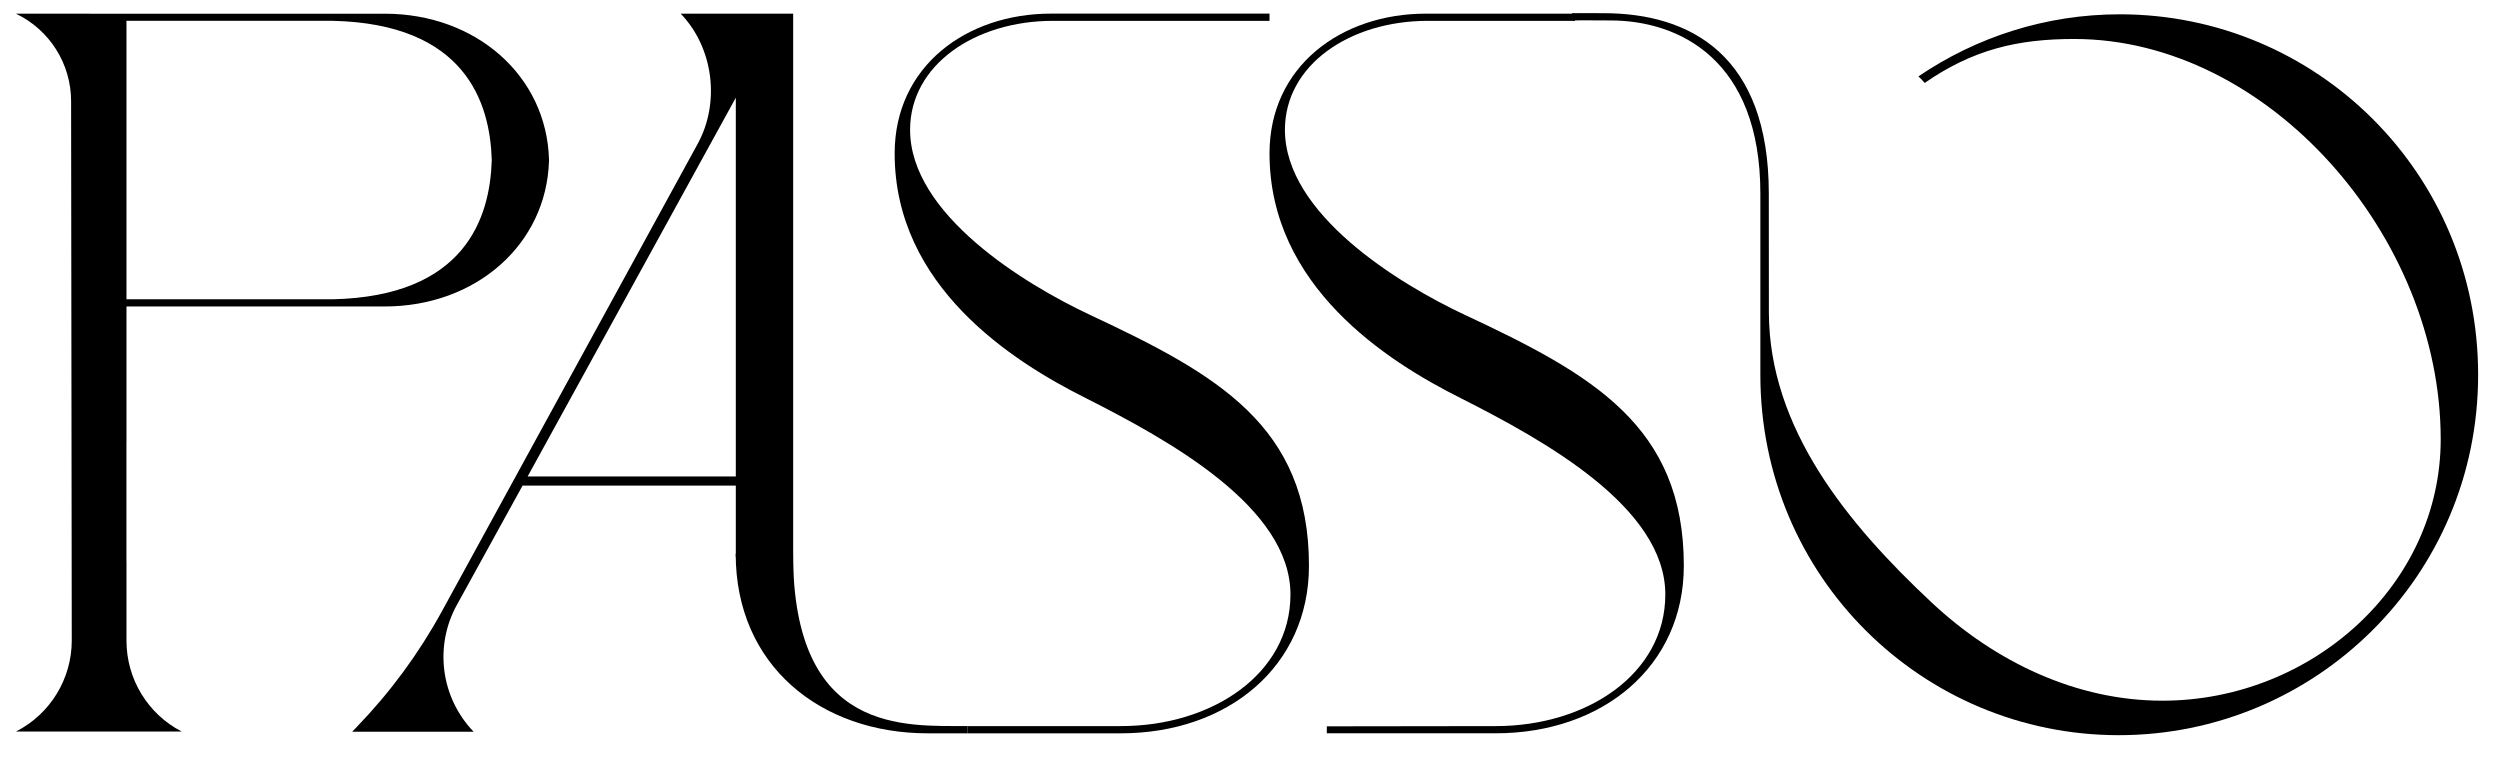 <?xml version="1.0" encoding="UTF-8"?>
<svg id="Layer_1" xmlns="http://www.w3.org/2000/svg" version="1.1" viewBox="0 0 952.49 291.98">
  <!-- Generator: Adobe Illustrator 29.5.1, SVG Export Plug-In . SVG Version: 2.1.0 Build 141)  -->
  <path d="M368.66,276.63c-23.7-.15-66.51,3.51-66.51-65.64h-21.85c0,42.63,32.4,68.4,73.15,68.4h15.21v-2.76Z"/>
  <path d="M126.71,114.03H48.19V7.93h78.52c50.52,1.12,60,31.04,60.65,53.05-.65,22.01-10.13,51.93-60.65,53.05ZM69.2,278.7h0c-12.91-6.69-21.01-20.02-21.01-34.55v-29.74c0-.21-.02-.41-.02-.62v-44.83c0-.22,0-.44.02-.66v-51.54h98.4c34.73,0,61.57-23.6,62.57-55.35.01,0,.02-.01.03-.02,0-.11-.01-.22-.01-.33,0-.08,0-.16.01-.24,0,0-.01,0-.02,0-.87-31.88-27.75-55.6-62.58-55.6H6.08h0c12.84,6.14,21.01,19.11,21.01,33.34l.25,205.42c.02,14.63-8.17,28.04-21.2,34.7l-.06.03h63.12"/>
  <path d="M280.34,212.17v-27.16h-81.24l-25.05,45.49c-8.68,15.76-6.08,35.34,6.41,48.29h0s-46.29,0-46.29,0l1.95-2.03c12.64-13.11,23.48-27.86,32.23-43.84l97.46-178.11c8.64-15.79,6.02-36.65-6.48-49.61h0s42.86,0,42.86,0v226.82l-21.85-19.86ZM201.02,181.54h79.32V37.22l-79.32,144.32Z"/>
  <path d="M807.63,5.45c-28.18,0-54.68,8.68-76.73,23.66.86.76,1.66,1.6,2.4,2.49,18.33-12.7,35.34-16.75,56.95-16.75,73.91,0,139.65,75.08,139.65,152.49,0,55.63-49.24,99.62-106.04,99.62-32.5,0-63.41-14.51-87.86-37.36-32.13-30.03-61.89-66.35-62.06-110.33l-.03-45.56c0-52.5-29.66-68.69-63.03-68.69-1.25,0-10.7-.04-11.91,0v2.74c1.36-.05,13.16.03,14.54.03,26.21-.01,57.18,14.9,57.18,65.92v69.08c0,77.02,61.85,137.31,136.54,137.31s136.93-60.3,136.93-137.32S882.32,5.45,807.63,5.45Z"/>
  <path d="M558.1,119.97c-25.07-11.75-68.55-38.39-68.55-70.51,0-24.68,24.68-41.52,54.45-41.52h56.09v-2.74h-56.87c-32.12,0-59.54,19.98-59.54,53.27,0,50.53,44.65,79.12,72.85,93.22,31.73,16.06,77.95,41.52,77.95,74.81,0,30.16-29.77,50.14-64.63,50.14-5.72,0-64.34.09-64.34.09v2.65h64.34c40.74,0,71.68-25.46,71.68-63.85,0-53.27-34.86-72.86-83.43-95.57Z"/>
  <path d="M415.29,119.97c-25.07-11.75-68.55-38.39-68.55-70.51,0-24.68,24.68-41.52,54.45-41.52h82.49v-2.75h-83.28c-32.12,0-59.54,19.99-59.54,53.28,0,50.53,44.65,79.12,72.85,93.22,31.73,16.06,77.95,41.52,77.95,74.81,0,30.16-29.77,50.14-64.63,50.14-5.62,0-58.38,0-58.38,0v2.75h58.38c40.74,0,71.68-25.46,71.68-63.85,0-53.27-34.86-72.86-83.43-95.57Z"/>
</svg>